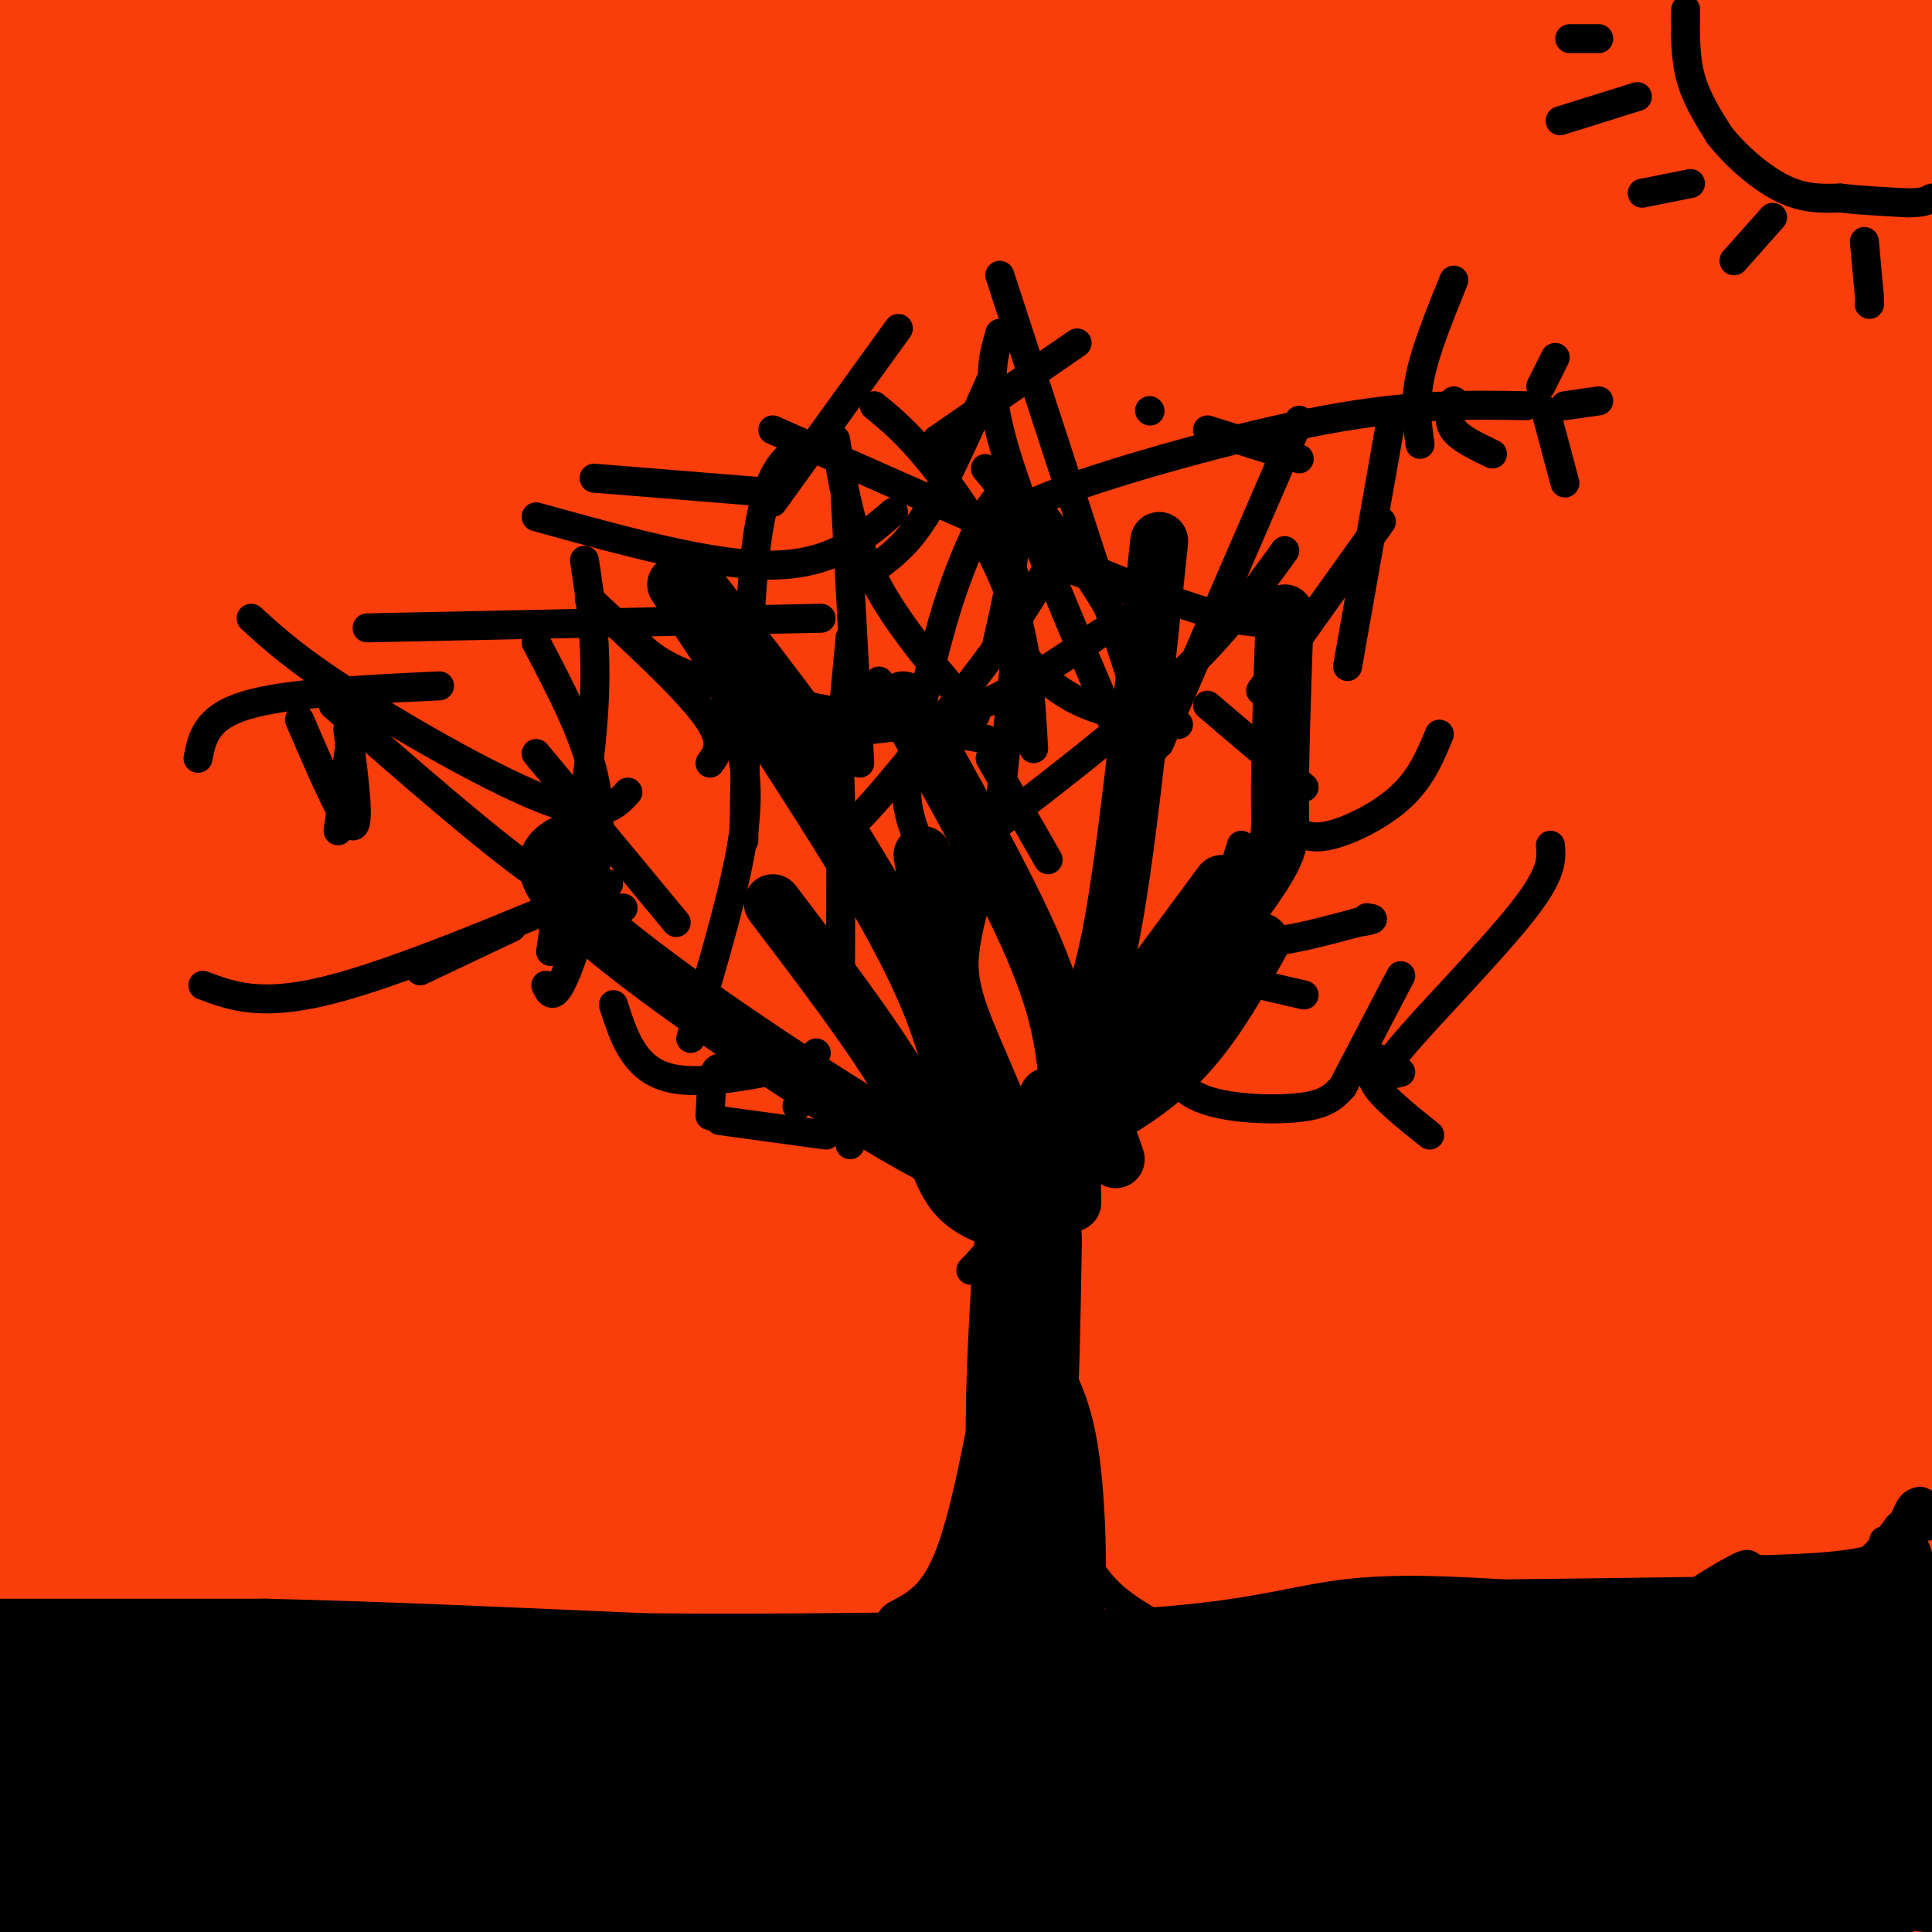 <svg viewBox='0 0 400 400' version='1.1' xmlns='http://www.w3.org/2000/svg' xmlns:xlink='http://www.w3.org/1999/xlink'><g fill='none' stroke='#F93D0B' stroke-width='28' stroke-linecap='round' stroke-linejoin='round'><path d='M21,223c168.333,-5.156 336.667,-10.311 346,-3c9.333,7.311 -140.333,27.089 -212,34c-71.667,6.911 -65.333,0.956 -59,-5'/><path d='M96,249c-9.931,-1.329 -5.260,-2.150 -6,-4c-0.740,-1.850 -6.892,-4.729 12,-10c18.892,-5.271 62.826,-12.935 118,-16c55.174,-3.065 121.587,-1.533 188,0'/><path d='M307,242c-26.121,1.903 -52.241,3.806 -98,0c-45.759,-3.806 -111.156,-13.321 -132,-18c-20.844,-4.679 2.867,-4.522 46,-5c43.133,-0.478 105.690,-1.590 146,0c40.310,1.590 58.374,5.883 82,12c23.626,6.117 52.813,14.059 82,22'/><path d='M383,292c-37.289,0.356 -74.578,0.711 -111,0c-36.422,-0.711 -71.978,-2.489 -119,-9c-47.022,-6.511 -105.511,-17.756 -164,-29'/><path d='M46,246c32.413,0.604 64.827,1.209 96,4c31.173,2.791 61.106,7.769 88,12c26.894,4.231 50.751,7.717 77,15c26.249,7.283 54.892,18.365 75,24c20.108,5.635 31.683,5.825 -17,7c-48.683,1.175 -157.624,3.336 -237,0c-79.376,-3.336 -129.188,-12.168 -179,-21'/><path d='M10,267c114.820,-0.459 229.641,-0.918 280,0c50.359,0.918 36.257,3.211 33,4c-3.257,0.789 4.331,0.072 4,2c-0.331,1.928 -8.580,6.500 -15,11c-6.420,4.500 -11.011,8.927 -47,15c-35.989,6.073 -103.375,13.793 -152,17c-48.625,3.207 -78.487,1.901 -88,0c-9.513,-1.901 1.323,-4.396 55,0c53.677,4.396 150.193,15.685 223,28c72.807,12.315 121.903,25.658 171,39'/><path d='M332,369c-28.961,-8.011 -57.922,-16.023 -83,-24c-25.078,-7.977 -46.273,-15.920 -50,-20c-3.727,-4.080 10.015,-4.298 21,-5c10.985,-0.702 19.212,-1.889 41,0c21.788,1.889 57.135,6.855 76,9c18.865,2.145 21.247,1.470 50,8c28.753,6.530 83.876,20.265 139,34'/><path d='M357,387c-32.287,-3.203 -64.574,-6.405 -138,-19c-73.426,-12.595 -187.990,-34.582 -190,-41c-2.010,-6.418 108.536,2.734 179,11c70.464,8.266 100.847,15.648 136,25c35.153,9.352 75.077,20.676 115,32'/><path d='M70,313c36.607,0.179 73.214,0.357 110,4c36.786,3.643 73.750,10.750 110,20c36.250,9.250 71.786,20.643 100,31c28.214,10.357 49.107,19.679 70,29'/><path d='M106,390c-43.246,-10.995 -86.493,-21.990 -99,-28c-12.507,-6.010 5.724,-7.034 25,-8c19.276,-0.966 39.596,-1.875 64,0c24.404,1.875 52.892,6.533 79,11c26.108,4.467 49.837,8.741 73,14c23.163,5.259 45.761,11.503 61,17c15.239,5.497 23.120,10.249 31,15'/><path d='M67,391c0.000,0.000 -69.000,-21.000 -69,-21'/><path d='M0,365c-3.304,-0.560 -6.607,-1.119 24,-3c30.607,-1.881 95.125,-5.083 151,0c55.875,5.083 103.107,18.452 136,28c32.893,9.548 51.446,15.274 70,21'/><path d='M104,387c-20.533,-5.289 -41.067,-10.578 -40,-12c1.067,-1.422 23.733,1.022 46,6c22.267,4.978 44.133,12.489 66,20'/><path d='M59,399c-17.667,-5.083 -35.333,-10.167 -45,-12c-9.667,-1.833 -11.333,-0.417 -13,1'/><path d='M1,388c32.774,-0.833 121.208,-3.417 165,-2c43.792,1.417 42.940,6.833 61,9c18.060,2.167 55.030,1.083 92,0'/><path d='M319,395c24.533,-0.889 39.867,-3.111 49,-5c9.133,-1.889 12.067,-3.444 15,-5'/><path d='M383,385c3.444,-34.867 4.556,-119.533 4,-136c-0.556,-16.467 -2.778,35.267 -5,87'/><path d='M382,336c-0.833,25.167 -0.417,44.583 0,64'/><path d='M393,398c7.631,6.042 15.262,12.083 -1,-26c-16.262,-38.083 -56.417,-120.292 -72,-152c-15.583,-31.708 -6.595,-12.917 -5,-6c1.595,6.917 -4.202,1.958 -10,-3'/><path d='M305,211c-0.307,1.418 3.924,6.464 7,12c3.076,5.536 4.995,11.564 20,13c15.005,1.436 43.094,-1.718 48,11c4.906,12.718 -13.371,41.309 -23,48c-9.629,6.691 -10.608,-8.517 -11,-20c-0.392,-11.483 -0.196,-19.242 0,-27'/><path d='M346,248c-1.133,-2.265 -3.964,5.572 -22,10c-18.036,4.428 -51.276,5.448 -63,4c-11.724,-1.448 -1.934,-5.363 4,-8c5.934,-2.637 8.010,-3.994 16,-5c7.990,-1.006 21.894,-1.660 30,-2c8.106,-0.340 10.413,-0.367 20,4c9.587,4.367 26.453,13.126 33,20c6.547,6.874 2.776,11.863 -11,20c-13.776,8.137 -37.555,19.421 -34,17c3.555,-2.421 34.444,-18.549 46,-26c11.556,-7.451 3.778,-6.226 -4,-5'/><path d='M361,277c-5.967,-2.256 -18.886,-5.397 -25,-7c-6.114,-1.603 -5.423,-1.668 1,-6c6.423,-4.332 18.579,-12.931 21,-17c2.421,-4.069 -4.894,-3.609 -15,1c-10.106,4.609 -23.004,13.368 -32,19c-8.996,5.632 -14.092,8.139 -20,13c-5.908,4.861 -12.629,12.078 -20,20c-7.371,7.922 -15.392,16.549 -23,27c-7.608,10.451 -14.804,22.725 -22,35'/><path d='M226,362c-7.673,14.739 -15.856,34.085 -19,27c-3.144,-7.085 -1.249,-40.603 0,-54c1.249,-13.397 1.851,-6.675 7,-6c5.149,0.675 14.846,-4.699 19,-4c4.154,0.699 2.767,7.470 1,12c-1.767,4.530 -3.913,6.819 -8,8c-4.087,1.181 -10.116,1.255 -16,4c-5.884,2.745 -11.623,8.162 -46,1c-34.377,-7.162 -97.394,-26.903 -139,-43c-41.606,-16.097 -61.803,-28.548 -82,-41'/><path d='M5,288c5.553,7.279 11.107,14.558 13,34c1.893,19.442 0.126,51.046 -2,58c-2.126,6.954 -4.611,-10.743 -4,-41c0.611,-30.257 4.317,-73.073 1,-80c-3.317,-6.927 -13.659,22.037 -24,51'/><path d='M1,273c16.929,-48.238 33.857,-96.476 32,-69c-1.857,27.476 -22.500,130.667 -30,124c-7.500,-6.667 -1.857,-123.190 0,-167c1.857,-43.810 -0.071,-14.905 -2,14'/><path d='M1,175c0.532,16.718 2.862,51.514 4,69c1.138,17.486 1.084,17.663 4,13c2.916,-4.663 8.802,-14.168 24,-31c15.198,-16.832 39.707,-40.993 49,-47c9.293,-6.007 3.369,6.141 -13,41c-16.369,34.859 -43.185,92.430 -70,150'/><path d='M18,374c32.780,-67.573 65.560,-135.147 78,-135c12.440,0.147 4.541,68.014 -1,94c-5.541,25.986 -8.723,10.091 -15,1c-6.277,-9.091 -15.649,-11.377 -21,-15c-5.351,-3.623 -6.683,-8.581 -4,-11c2.683,-2.419 9.379,-2.298 14,-3c4.621,-0.702 7.167,-2.228 28,0c20.833,2.228 59.952,8.208 58,8c-1.952,-0.208 -44.976,-6.604 -88,-13'/><path d='M67,300c-11.149,-3.210 4.978,-4.736 42,-5c37.022,-0.264 94.940,0.735 85,0c-9.940,-0.735 -87.737,-3.205 -102,-4c-14.263,-0.795 35.010,0.085 52,-2c16.990,-2.085 1.698,-7.136 -10,-14c-11.698,-6.864 -19.803,-15.540 -28,-25c-8.197,-9.460 -16.485,-19.703 -20,-25c-3.515,-5.297 -2.258,-5.649 -1,-6'/><path d='M85,219c-1.088,-1.438 -3.308,-2.032 0,-3c3.308,-0.968 12.143,-2.310 33,0c20.857,2.310 53.735,8.273 95,16c41.265,7.727 90.916,17.217 120,24c29.084,6.783 37.600,10.859 24,9c-13.600,-1.859 -49.315,-9.654 -78,-16c-28.685,-6.346 -50.338,-11.242 -100,-27c-49.662,-15.758 -127.331,-42.379 -205,-69'/><path d='M36,133c35.343,5.299 70.687,10.597 85,12c14.313,1.403 7.596,-1.090 41,10c33.404,11.090 106.930,35.762 135,46c28.070,10.238 10.683,6.040 2,6c-8.683,-0.040 -8.664,4.078 -12,6c-3.336,1.922 -10.028,1.649 -25,2c-14.972,0.351 -38.223,1.325 -64,0c-25.777,-1.325 -54.079,-4.950 -88,-14c-33.921,-9.050 -73.460,-23.525 -113,-38'/><path d='M26,117c59.164,15.338 118.329,30.676 167,48c48.671,17.324 86.850,36.633 108,47c21.150,10.367 25.273,11.791 27,13c1.727,1.209 1.060,2.203 0,4c-1.060,1.797 -2.511,4.395 -41,0c-38.489,-4.395 -114.016,-15.785 -156,-25c-41.984,-9.215 -50.424,-16.255 -62,-22c-11.576,-5.745 -26.288,-10.194 -26,-14c0.288,-3.806 15.576,-6.969 35,-8c19.424,-1.031 42.985,0.072 64,0c21.015,-0.072 39.485,-1.317 71,7c31.515,8.317 76.074,26.195 95,34c18.926,7.805 12.220,5.535 -22,5c-34.220,-0.535 -95.954,0.663 -135,-1c-39.046,-1.663 -55.404,-6.188 -61,-9c-5.596,-2.812 -0.430,-3.911 6,-6c6.430,-2.089 14.123,-5.168 24,-7c9.877,-1.832 21.939,-2.416 34,-3'/><path d='M154,180c0.013,0.576 -16.953,3.518 -28,5c-11.047,1.482 -16.175,1.506 -30,0c-13.825,-1.506 -36.348,-4.541 -30,-6c6.348,-1.459 41.565,-1.342 62,-2c20.435,-0.658 26.087,-2.090 64,11c37.913,13.090 108.087,40.701 142,54c33.913,13.299 31.566,12.286 24,15c-7.566,2.714 -20.352,9.153 -63,0c-42.648,-9.153 -115.157,-33.900 -144,-43c-28.843,-9.100 -14.019,-2.554 -27,-10c-12.981,-7.446 -53.768,-28.882 -70,-38c-16.232,-9.118 -7.909,-5.916 -5,-7c2.909,-1.084 0.402,-6.452 9,-9c8.598,-2.548 28.299,-2.274 48,-2'/><path d='M106,148c26.643,3.762 69.250,14.167 79,19c9.750,4.833 -13.357,4.095 -55,0c-41.643,-4.095 -101.821,-11.548 -162,-19'/><path d='M4,103c0.911,-1.822 1.822,-3.644 3,-3c1.178,0.644 2.622,3.756 1,9c-1.622,5.244 -6.311,12.622 -11,20'/><path d='M25,104c7.533,-17.585 15.066,-35.169 12,-29c-3.066,6.169 -16.731,36.092 -23,57c-6.269,20.908 -5.142,32.802 -5,44c0.142,11.198 -0.700,21.701 0,28c0.700,6.299 2.942,8.395 4,15c1.058,6.605 0.933,17.719 4,-4c3.067,-21.719 9.326,-76.270 16,-110c6.674,-33.730 13.764,-46.637 13,-46c-0.764,0.637 -9.382,14.819 -18,29'/><path d='M28,88c-8.667,15.333 -21.333,39.167 -34,63'/><path d='M113,21c3.822,-6.067 7.644,-12.133 -8,21c-15.644,33.133 -50.756,105.467 -65,103c-14.244,-2.467 -7.622,-79.733 -1,-157'/><path d='M8,4c-0.083,2.667 -0.167,5.333 0,4c0.167,-1.333 0.583,-6.667 1,-12'/><path d='M12,59c-4.338,20.895 -8.676,41.789 -5,25c3.676,-16.789 15.367,-71.263 14,-70c-1.367,1.263 -15.791,58.263 -21,64c-5.209,5.737 -1.203,-39.789 2,-62c3.203,-22.211 5.601,-21.105 8,-20'/><path d='M15,0c6.276,5.998 12.553,11.996 17,16c4.447,4.004 7.066,6.014 22,13c14.934,6.986 42.183,18.947 55,25c12.817,6.053 11.202,6.196 17,4c5.798,-2.196 19.008,-6.733 28,-8c8.992,-1.267 13.767,0.736 14,0c0.233,-0.736 -4.076,-4.210 -35,-9c-30.924,-4.790 -88.462,-10.895 -146,-17'/><path d='M16,21c90.278,0.442 180.555,0.884 224,2c43.445,1.116 40.057,2.907 58,10c17.943,7.093 57.215,19.486 26,13c-31.215,-6.486 -132.919,-31.853 -186,-46c-53.081,-14.147 -57.541,-17.073 -62,-20'/><path d='M343,4c-32.083,1.000 -64.167,2.000 -91,-1c-26.833,-3.000 -48.417,-10.000 -70,-17'/><path d='M321,10c20.423,4.315 40.845,8.631 23,10c-17.845,1.369 -73.958,-0.208 -113,-3c-39.042,-2.792 -61.012,-6.798 -88,-12c-26.988,-5.202 -58.994,-11.601 -91,-18'/><path d='M190,0c21.075,6.954 42.150,13.907 54,19c11.850,5.093 14.475,8.324 7,10c-7.475,1.676 -25.051,1.797 -43,0c-17.949,-1.797 -36.271,-5.514 -57,-11c-20.729,-5.486 -43.864,-12.743 -67,-20'/><path d='M74,0c-9.054,7.411 -18.107,14.821 -23,12c-4.893,-2.821 -5.625,-15.875 -7,8c-1.375,23.875 -3.393,84.679 -1,102c2.393,17.321 9.196,-8.839 16,-35'/><path d='M59,87c6.059,-11.622 13.206,-23.178 12,-21c-1.206,2.178 -10.767,18.089 -19,38c-8.233,19.911 -15.140,43.822 -12,37c3.140,-6.822 16.326,-44.378 24,-75c7.674,-30.622 9.837,-54.311 12,-78'/><path d='M71,14c-3.988,21.125 -7.976,42.250 -14,75c-6.024,32.750 -14.083,77.125 -5,67c9.083,-10.125 35.310,-74.750 53,-113c17.690,-38.250 26.845,-50.125 36,-62'/><path d='M131,9c-21.921,47.207 -43.842,94.415 -54,121c-10.158,26.585 -8.554,32.549 -3,20c5.554,-12.549 15.058,-43.609 23,-63c7.942,-19.391 14.323,-27.113 16,-25c1.677,2.113 -1.349,14.062 -3,21c-1.651,6.938 -1.926,8.865 -9,21c-7.074,12.135 -20.948,34.480 -27,43c-6.052,8.520 -4.283,3.217 -1,-6c3.283,-9.217 8.081,-22.348 15,-34c6.919,-11.652 15.960,-21.826 25,-32'/><path d='M113,75c2.242,17.193 -4.652,76.175 -5,89c-0.348,12.825 5.850,-20.509 19,-55c13.150,-34.491 33.253,-70.140 31,-68c-2.253,2.140 -26.862,42.068 -40,66c-13.138,23.932 -14.806,31.866 -16,34c-1.194,2.134 -1.912,-1.533 1,-9c2.912,-7.467 9.456,-18.733 16,-30'/><path d='M119,102c1.733,-4.800 -1.933,-1.800 9,-19c10.933,-17.200 36.467,-54.600 62,-92'/><path d='M189,16c-37.305,70.650 -74.610,141.299 -89,166c-14.390,24.701 -5.865,3.452 1,-14c6.865,-17.452 12.071,-31.108 18,-44c5.929,-12.892 12.580,-25.020 23,-43c10.420,-17.980 24.610,-41.813 31,-46c6.390,-4.187 4.981,11.270 1,27c-3.981,15.730 -10.534,31.731 -13,40c-2.466,8.269 -0.847,8.804 -12,30c-11.153,21.196 -35.080,63.053 -31,55c4.080,-8.053 36.166,-66.015 54,-96c17.834,-29.985 21.417,-31.992 25,-34'/><path d='M197,57c14.036,-20.295 36.625,-54.034 19,-28c-17.625,26.034 -75.463,111.841 -93,134c-17.537,22.159 5.227,-19.328 28,-59c22.773,-39.672 45.554,-77.527 44,-71c-1.554,6.527 -27.444,57.436 -40,86c-12.556,28.564 -11.778,34.782 -11,41'/><path d='M144,160c-0.688,6.608 3.094,2.627 14,-16c10.906,-18.627 28.938,-51.899 43,-79c14.062,-27.101 24.156,-48.029 8,-22c-16.156,26.029 -58.561,99.016 -79,136c-20.439,36.984 -18.911,37.965 -8,22c10.911,-15.965 31.207,-48.875 54,-79c22.793,-30.125 48.084,-57.464 57,-66c8.916,-8.536 1.458,1.732 -6,12'/><path d='M227,68c-12.312,17.577 -40.091,55.521 -54,78c-13.909,22.479 -13.947,29.495 -11,24c2.947,-5.495 8.878,-23.501 25,-50c16.122,-26.499 42.433,-61.493 54,-75c11.567,-13.507 8.389,-5.528 -1,15c-9.389,20.528 -24.989,53.604 -35,81c-10.011,27.396 -14.432,49.113 -14,54c0.432,4.887 5.716,-7.057 11,-19'/><path d='M202,176c20.331,-26.307 65.658,-82.574 84,-103c18.342,-20.426 9.700,-5.011 -17,37c-26.700,42.011 -71.456,110.620 -88,133c-16.544,22.380 -4.874,-1.467 5,-18c9.874,-16.533 17.952,-25.750 30,-50c12.048,-24.250 28.064,-63.531 40,-86c11.936,-22.469 19.790,-28.126 22,-31c2.210,-2.874 -1.226,-2.964 -5,3c-3.774,5.964 -7.887,17.982 -12,30'/><path d='M261,91c-5.439,13.527 -13.036,32.343 -30,59c-16.964,26.657 -43.294,61.153 -52,69c-8.706,7.847 0.211,-10.956 15,-37c14.789,-26.044 35.451,-59.328 50,-87c14.549,-27.672 22.984,-49.733 21,-44c-1.984,5.733 -14.387,39.258 -25,61c-10.613,21.742 -19.434,31.700 -26,46c-6.566,14.300 -10.876,32.943 -7,33c3.876,0.057 15.938,-18.471 28,-37'/><path d='M235,154c15.556,-20.378 40.444,-52.822 69,-82c28.556,-29.178 60.778,-55.089 93,-81'/><path d='M348,55c-73.860,92.652 -147.720,185.304 -172,211c-24.280,25.696 1.020,-15.565 13,-36c11.980,-20.435 10.641,-20.046 28,-45c17.359,-24.954 53.415,-75.253 69,-94c15.585,-18.747 10.699,-5.944 21,-17c10.301,-11.056 35.787,-45.971 45,-53c9.213,-7.029 2.151,13.826 -3,29c-5.151,15.174 -8.391,24.665 -8,28c0.391,3.335 4.413,0.513 -17,37c-21.413,36.487 -68.261,112.282 -81,134c-12.739,21.718 8.630,-10.641 30,-43'/><path d='M273,206c10.089,-14.467 20.311,-29.133 43,-56c22.689,-26.867 57.844,-65.933 93,-105'/><path d='M394,71c-54.446,71.554 -108.893,143.107 -125,157c-16.107,13.893 6.125,-29.875 28,-70c21.875,-40.125 43.393,-76.607 61,-104c17.607,-27.393 31.304,-45.696 45,-64'/><path d='M395,2c-13.844,22.766 -27.688,45.532 -40,70c-12.312,24.468 -23.091,50.638 -31,71c-7.909,20.362 -12.948,34.918 -17,48c-4.052,13.082 -7.117,24.692 -9,42c-1.883,17.308 -2.584,40.314 -4,49c-1.416,8.686 -3.547,3.053 15,-35c18.547,-38.053 57.774,-108.527 97,-179'/><path d='M384,43c-15.327,25.724 -30.653,51.449 -44,76c-13.347,24.551 -24.714,47.930 -32,71c-7.286,23.070 -10.492,45.833 -10,39c0.492,-6.833 4.682,-43.261 3,-62c-1.682,-18.739 -9.235,-19.789 -18,-21c-8.765,-1.211 -18.740,-2.584 -23,-4c-4.260,-1.416 -2.805,-2.875 -6,3c-3.195,5.875 -11.041,19.082 -20,28c-8.959,8.918 -19.030,13.545 -23,18c-3.970,4.455 -1.838,8.738 -8,19c-6.162,10.262 -20.618,26.503 -2,20c18.618,-6.503 70.309,-35.752 122,-65'/><path d='M323,165c24.485,-16.507 24.698,-25.276 22,-23c-2.698,2.276 -8.308,15.595 -30,39c-21.692,23.405 -59.467,56.896 -73,62c-13.533,5.104 -2.823,-18.178 2,-33c4.823,-14.822 3.760,-21.183 8,-32c4.240,-10.817 13.783,-26.091 17,-29c3.217,-2.909 0.109,6.545 -3,16'/><path d='M266,165c-3.258,5.048 -9.903,9.667 -18,21c-8.097,11.333 -17.646,29.379 -7,22c10.646,-7.379 41.488,-40.182 66,-73c24.512,-32.818 42.693,-65.652 50,-75c7.307,-9.348 3.740,4.791 -1,19c-4.740,14.209 -10.652,28.489 -16,51c-5.348,22.511 -10.132,53.253 -13,88c-2.868,34.747 -3.819,73.499 -3,86c0.819,12.501 3.410,-1.250 6,-15'/><path d='M330,289c12.578,-22.956 41.022,-72.844 56,-110c14.978,-37.156 16.489,-61.578 18,-86'/><path d='M389,52c-7.698,11.433 -15.395,22.867 -26,49c-10.605,26.133 -24.116,66.966 -32,94c-7.884,27.034 -10.140,40.268 -11,59c-0.860,18.732 -0.324,42.961 -1,51c-0.676,8.039 -2.563,-0.113 1,-10c3.563,-9.887 12.575,-21.508 21,-37c8.425,-15.492 16.264,-34.855 26,-67c9.736,-32.145 21.368,-77.073 33,-122'/><path d='M398,74c-7.478,12.947 -14.956,25.894 -27,56c-12.044,30.106 -28.656,77.371 -38,121c-9.344,43.629 -11.422,83.622 -13,97c-1.578,13.378 -2.656,0.140 7,-38c9.656,-38.140 30.044,-101.183 44,-139c13.956,-37.817 21.478,-50.409 29,-63'/><path d='M390,237c-9.417,29.000 -18.833,58.000 -16,48c2.833,-10.000 17.917,-59.000 33,-108'/><path d='M396,178c-5.792,27.071 -11.583,54.143 -14,68c-2.417,13.857 -1.458,14.500 0,20c1.458,5.500 3.417,15.857 7,13c3.583,-2.857 8.792,-18.929 14,-35'/><path d='M374,4c-1.822,2.267 -3.644,4.533 -7,16c-3.356,11.467 -8.244,32.133 -3,30c5.244,-2.133 20.622,-27.067 36,-52'/><path d='M399,1c-4.711,28.089 -9.422,56.178 -14,60c-4.578,3.822 -9.022,-16.622 -15,-30c-5.978,-13.378 -13.489,-19.689 -21,-26'/><path d='M349,5c-4.156,-3.556 -4.044,0.556 -4,6c0.044,5.444 0.022,12.222 0,19'/></g>
<g fill='none' stroke='#000000' stroke-width='28' stroke-linecap='round' stroke-linejoin='round'><path d='M0,345c0.000,0.000 55.000,0.000 55,0'/><path d='M55,345c22.167,0.500 50.083,1.750 78,3'/><path d='M133,348c30.167,0.333 66.583,-0.333 103,-1'/><path d='M236,347c24.156,-1.489 33.044,-4.711 43,-6c9.956,-1.289 20.978,-0.644 32,0'/><path d='M311,341c17.333,-0.167 44.667,-0.583 72,-1'/><path d='M383,340c13.644,-0.822 11.756,-2.378 12,0c0.244,2.378 2.622,8.689 5,15'/><path d='M399,386c-3.844,-3.244 -7.689,-6.489 -9,-11c-1.311,-4.511 -0.089,-10.289 0,-12c0.089,-1.711 -0.956,0.644 -2,3'/><path d='M388,366c-1.214,4.238 -3.250,13.333 -2,18c1.250,4.667 5.786,4.905 -4,5c-9.786,0.095 -33.893,0.048 -58,0'/><path d='M324,389c-45.500,1.167 -130.250,4.083 -215,7'/><path d='M109,396c-48.422,1.800 -61.978,2.800 -73,2c-11.022,-0.800 -19.511,-3.400 -28,-6'/><path d='M8,392c-5.905,-5.833 -6.667,-17.417 -4,-23c2.667,-5.583 8.762,-5.167 16,-5c7.238,0.167 15.619,0.083 24,0'/><path d='M44,364c38.178,-0.267 121.622,-0.933 161,-2c39.378,-1.067 34.689,-2.533 30,-4'/><path d='M235,358c22.345,-4.012 63.208,-12.042 85,-15c21.792,-2.958 24.512,-0.845 29,1c4.488,1.845 10.744,3.423 17,5'/><path d='M366,349c8.452,0.964 21.083,0.875 18,4c-3.083,3.125 -21.881,9.464 -42,12c-20.119,2.536 -41.560,1.268 -63,0'/><path d='M279,365c-15.539,-0.396 -22.887,-1.384 -35,1c-12.113,2.384 -28.992,8.142 -33,11c-4.008,2.858 4.855,2.817 -20,2c-24.855,-0.817 -83.427,-2.408 -142,-4'/><path d='M49,375c-29.964,0.083 -33.875,2.292 -28,0c5.875,-2.292 21.536,-9.083 63,-12c41.464,-2.917 108.732,-1.958 176,-1'/><path d='M260,362c40.978,0.022 55.422,0.578 68,2c12.578,1.422 23.289,3.711 34,6'/><path d='M362,370c5.833,1.000 3.417,0.500 1,0'/></g>
<g fill='none' stroke='#000000' stroke-width='12' stroke-linecap='round' stroke-linejoin='round'><path d='M187,337c4.250,-2.250 8.500,-4.500 12,-13c3.500,-8.500 6.250,-23.250 9,-38'/><path d='M208,286c1.500,-11.500 0.750,-21.250 0,-31'/><path d='M208,255c-0.667,4.333 -2.333,30.667 -2,45c0.333,14.333 2.667,16.667 5,19'/><path d='M211,319c1.089,6.111 1.311,11.889 3,15c1.689,3.111 4.844,3.556 8,4'/><path d='M222,338c1.467,-5.867 1.133,-22.533 0,-33c-1.133,-10.467 -3.067,-14.733 -5,-19'/><path d='M217,286c-2.244,-10.422 -5.356,-26.978 -7,-32c-1.644,-5.022 -1.822,1.489 -2,8'/><path d='M208,262c-0.933,8.356 -2.267,25.244 -2,38c0.267,12.756 2.133,21.378 4,30'/><path d='M210,330c1.952,-4.964 4.833,-32.375 6,-39c1.167,-6.625 0.619,7.536 -1,16c-1.619,8.464 -4.310,11.232 -7,14'/><path d='M208,321c-2.274,4.000 -4.458,7.000 -4,8c0.458,1.000 3.560,0.000 6,-4c2.440,-4.000 4.220,-11.000 6,-18'/><path d='M216,307c1.333,-11.333 1.667,-30.667 2,-50'/><path d='M218,257c-0.311,-10.711 -2.089,-12.489 -3,-12c-0.911,0.489 -0.956,3.244 -1,6'/><path d='M208,253c-4.133,-1.467 -8.267,-2.933 -11,-7c-2.733,-4.067 -4.067,-10.733 -10,-21c-5.933,-10.267 -16.467,-24.133 -27,-38'/><path d='M210,253c0.625,-4.738 1.250,-9.476 -1,-17c-2.250,-7.524 -7.375,-17.833 -10,-25c-2.625,-7.167 -2.750,-11.190 -2,-16c0.750,-4.810 2.375,-10.405 4,-16'/><path d='M217,227c-3.000,5.667 -6.000,11.333 0,4c6.000,-7.333 21.000,-27.667 36,-48'/><path d='M216,238c9.750,-4.917 19.500,-9.833 27,-17c7.500,-7.167 12.750,-16.583 18,-26'/><path d='M222,249c-0.111,-8.844 -0.222,-17.689 -1,-26c-0.778,-8.311 -2.222,-16.089 -8,-29c-5.778,-12.911 -15.889,-30.956 -26,-49'/><path d='M202,237c1.933,4.711 3.867,9.422 -13,0c-16.867,-9.422 -52.533,-32.978 -67,-46c-14.467,-13.022 -7.733,-15.511 -1,-18'/><path d='M202,245c0.000,0.000 -11.000,-68.000 -11,-68'/><path d='M218,238c16.133,-20.600 32.267,-41.200 40,-52c7.733,-10.800 7.067,-11.800 7,-20c-0.067,-8.200 0.467,-23.600 1,-39'/><path d='M231,240c0.000,0.000 -7.000,-20.000 -7,-20'/><path d='M223,214c2.583,-4.500 5.167,-9.000 8,-26c2.833,-17.000 5.917,-46.500 9,-76'/><path d='M198,225c-2.167,-8.833 -4.333,-17.667 -14,-35c-9.667,-17.333 -26.833,-43.167 -44,-69'/></g>
<g fill='none' stroke='#000000' stroke-width='6' stroke-linecap='round' stroke-linejoin='round'><path d='M168,220c-11.583,2.500 -23.167,5.000 -30,3c-6.833,-2.000 -8.917,-8.500 -11,-15'/><path d='M129,188c-4.000,0.000 -8.000,0.000 -18,-7c-10.000,-7.000 -26.000,-21.000 -42,-35'/><path d='M118,170c0.000,0.000 -4.000,27.000 -4,27'/><path d='M117,191c2.667,-16.250 5.333,-32.500 6,-45c0.667,-12.500 -0.667,-21.250 -2,-30'/><path d='M140,191c0.000,0.000 -29.000,-35.000 -29,-35'/><path d='M91,142c-15.833,0.750 -31.667,1.500 -40,4c-8.333,2.500 -9.167,6.750 -10,11'/><path d='M87,201c0.000,0.000 19.000,-9.000 19,-9'/><path d='M126,183c-22.000,9.250 -44.000,18.500 -58,22c-14.000,3.500 -20.000,1.250 -26,-1'/><path d='M70,172c0.000,0.000 3.000,-22.000 3,-22'/><path d='M72,151c1.333,10.167 2.667,20.333 1,20c-1.667,-0.333 -6.333,-11.167 -11,-22'/><path d='M113,204c0.690,1.458 1.381,2.917 3,0c1.619,-2.917 4.167,-10.208 6,-18c1.833,-7.792 2.952,-16.083 1,-25c-1.952,-8.917 -6.976,-18.458 -12,-28'/><path d='M143,215c4.000,-13.444 8.000,-26.889 10,-37c2.000,-10.111 2.000,-16.889 0,-25c-2.000,-8.111 -6.000,-17.556 -10,-27'/><path d='M174,206c0.067,-16.178 0.133,-32.356 0,-41c-0.133,-8.644 -0.467,-9.756 -5,-16c-4.533,-6.244 -13.267,-17.622 -22,-29'/><path d='M130,164c-2.667,2.933 -5.333,5.867 -16,2c-10.667,-3.867 -29.333,-14.533 -41,-22c-11.667,-7.467 -16.333,-11.733 -21,-16'/><path d='M217,178c0.000,0.000 -12.000,-21.000 -12,-21'/><path d='M170,128c0.000,0.000 -94.000,2.000 -94,2'/><path d='M207,167c0.000,0.000 4.000,-39.000 4,-39'/><path d='M182,141c-3.833,6.250 -7.667,12.500 -10,15c-2.333,2.500 -3.167,1.250 -4,0'/><path d='M160,104c0.000,0.000 26.000,-36.000 26,-36'/><path d='M147,158c1.583,-2.167 3.167,-4.333 -1,-10c-4.167,-5.667 -14.083,-14.833 -24,-24'/><path d='M111,107c18.333,5.083 36.667,10.167 49,10c12.333,-0.167 18.667,-5.583 25,-11'/><path d='M167,92c-3.917,2.167 -7.833,4.333 -10,18c-2.167,13.667 -2.583,38.833 -3,64'/><path d='M174,170c-0.089,2.044 -0.178,4.089 7,-4c7.178,-8.089 21.622,-26.311 29,-37c7.378,-10.689 7.689,-13.844 8,-17'/><path d='M204,153c-19.533,-3.467 -39.067,-6.933 -51,-10c-11.933,-3.067 -16.267,-5.733 -19,-8c-2.733,-2.267 -3.867,-4.133 -5,-6'/><path d='M123,99c0.000,0.000 37.000,3.000 37,3'/><path d='M181,151c7.083,-0.833 14.167,-1.667 22,-5c7.833,-3.333 16.417,-9.167 25,-15'/><path d='M236,123c0.000,0.000 -14.000,-5.000 -14,-5'/><path d='M194,91c0.000,0.000 29.000,-20.000 29,-20'/><path d='M210,119c-0.978,4.156 -1.956,8.311 0,13c1.956,4.689 6.844,9.911 13,13c6.156,3.089 13.578,4.044 21,5'/><path d='M266,134c-1.422,-2.200 -2.844,-4.400 -5,-5c-2.156,-0.600 -5.044,0.400 -22,-6c-16.956,-6.400 -47.978,-20.200 -79,-34'/><path d='M181,84c3.400,2.778 6.800,5.556 12,12c5.200,6.444 12.200,16.556 16,27c3.800,10.444 4.400,21.222 5,32'/><path d='M210,110c-1.378,-1.778 -2.756,-3.556 9,-8c11.756,-4.444 36.644,-11.556 55,-15c18.356,-3.444 30.178,-3.222 42,-3'/><path d='M279,138c0.000,0.000 9.000,-51.000 9,-51'/><path d='M269,87c0.000,0.000 -29.000,67.000 -29,67'/><path d='M239,155c0.000,0.000 -32.000,-98.000 -32,-98'/><path d='M207,69c-1.500,5.167 -3.000,10.333 1,24c4.000,13.667 13.500,35.833 23,58'/><path d='M261,143c0.000,0.000 25.000,-35.000 25,-35'/><path d='M266,114c-6.083,8.417 -12.167,16.833 -23,27c-10.833,10.167 -26.417,22.083 -42,34'/><path d='M178,158c0.000,0.000 -3.000,-55.000 -3,-55'/><path d='M173,91c1.583,9.750 3.167,19.500 8,29c4.833,9.500 12.917,18.750 21,28'/><path d='M236,162c1.511,-4.356 3.022,-8.711 2,-15c-1.022,-6.289 -4.578,-14.511 -9,-22c-4.422,-7.489 -9.711,-14.244 -15,-21'/><path d='M210,102c-1.290,-0.324 -2.581,-0.648 -5,3c-2.419,3.648 -5.968,11.266 -9,21c-3.032,9.734 -5.547,21.582 -7,29c-1.453,7.418 -1.844,10.405 0,16c1.844,5.595 5.922,13.797 10,22'/><path d='M349,2c-0.083,4.833 -0.167,9.667 1,14c1.167,4.333 3.583,8.167 6,12'/><path d='M356,28c3.289,4.222 8.511,8.778 13,11c4.489,2.222 8.244,2.111 12,2'/><path d='M381,41c4.333,0.500 9.167,0.750 14,1'/><path d='M395,42c3.167,0.000 4.083,-0.500 5,-1'/><path d='M386,50c0.000,0.000 1.000,11.000 1,11'/><path d='M387,61c0.167,2.167 0.083,2.083 0,2'/><path d='M367,45c0.000,0.000 -8.000,9.000 -8,9'/><path d='M350,38c0.000,0.000 -10.000,2.000 -10,2'/><path d='M339,20c0.000,0.000 -16.000,5.000 -16,5'/><path d='M331,8c0.000,0.000 -6.000,0.000 -6,0'/><path d='M206,135c2.167,-9.333 4.333,-18.667 4,-25c-0.333,-6.333 -3.167,-9.667 -6,-13'/><path d='M270,163c0.000,0.000 -20.000,-17.000 -20,-17'/><path d='M267,171c1.889,1.444 3.778,2.889 8,2c4.222,-0.889 10.778,-4.111 15,-8c4.222,-3.889 6.111,-8.444 8,-13'/><path d='M257,175c-2.500,8.167 -5.000,16.333 -1,19c4.000,2.667 14.500,-0.167 25,-3'/><path d='M281,191c4.500,-0.667 3.250,-0.833 2,-1'/><path d='M257,203c0.000,0.000 13.000,3.000 13,3'/><path d='M244,219c-0.274,2.107 -0.548,4.214 1,6c1.548,1.786 4.917,3.250 10,4c5.083,0.750 11.881,0.786 16,0c4.119,-0.786 5.560,-2.393 7,-4'/><path d='M278,225c0.000,0.000 12.000,-23.000 12,-23'/><path d='M285,219c-0.917,1.667 -1.833,3.333 0,6c1.833,2.667 6.417,6.333 11,10'/><path d='M290,222c-2.644,0.689 -5.289,1.378 0,-5c5.289,-6.378 18.511,-19.822 25,-28c6.489,-8.178 6.244,-11.089 6,-14'/><path d='M294,92c-0.583,-4.167 -1.167,-8.333 0,-14c1.167,-5.667 4.083,-12.833 7,-20'/><path d='M301,83c-0.667,2.083 -1.333,4.167 0,6c1.333,1.833 4.667,3.417 8,5'/><path d='M319,80c0.000,0.000 3.000,-6.000 3,-6'/><path d='M320,85c0.000,0.000 4.000,15.000 4,15'/><path d='M324,84c0.000,0.000 7.000,-1.000 7,-1'/><path d='M269,95c0.000,0.000 -19.000,-6.000 -19,-6'/><path d='M238,85c0.000,0.000 0.100,0.100 0.1,0.1'/><path d='M205,79c-4.583,10.333 -9.167,20.667 -13,27c-3.833,6.333 -6.917,8.667 -10,11'/><path d='M176,132c0.000,0.000 -4.000,43.000 -4,43'/><path d='M169,218c0.000,0.000 -4.000,11.000 -4,11'/><path d='M171,235c0.000,0.000 -22.000,-3.000 -22,-3'/><path d='M151,222c-1.167,-0.750 -2.333,-1.500 -3,0c-0.667,1.500 -0.833,5.250 -1,9'/><path d='M178,228c0.000,0.000 -2.000,9.000 -2,9'/><path d='M204,249c1.250,2.333 2.500,4.667 2,7c-0.500,2.333 -2.750,4.667 -5,7'/><path d='M223,320c1.917,3.750 3.833,7.500 8,11c4.167,3.500 10.583,6.750 17,10'/><path d='M364,326c0.000,0.000 18.000,0.000 18,0'/><path d='M382,326c4.833,-1.667 7.917,-5.833 11,-10'/><path d='M393,316c3.044,1.022 5.156,8.578 5,11c-0.156,2.422 -2.578,-0.289 -5,-3'/><path d='M393,324c-1.533,-1.844 -2.867,-4.956 -3,-5c-0.133,-0.044 0.933,2.978 2,6'/><path d='M392,325c0.756,-1.689 1.644,-8.911 3,-12c1.356,-3.089 3.178,-2.044 5,-1'/><path d='M399,316c-0.250,-3.000 -0.500,-6.000 -2,-5c-1.500,1.000 -4.250,6.000 -7,11'/><path d='M390,322c-5.333,2.333 -15.167,2.667 -25,3'/><path d='M365,325c-4.024,-0.250 -1.583,-2.375 -6,0c-4.417,2.375 -15.690,9.250 -21,16c-5.310,6.750 -4.655,13.375 -4,20'/></g>
</svg>